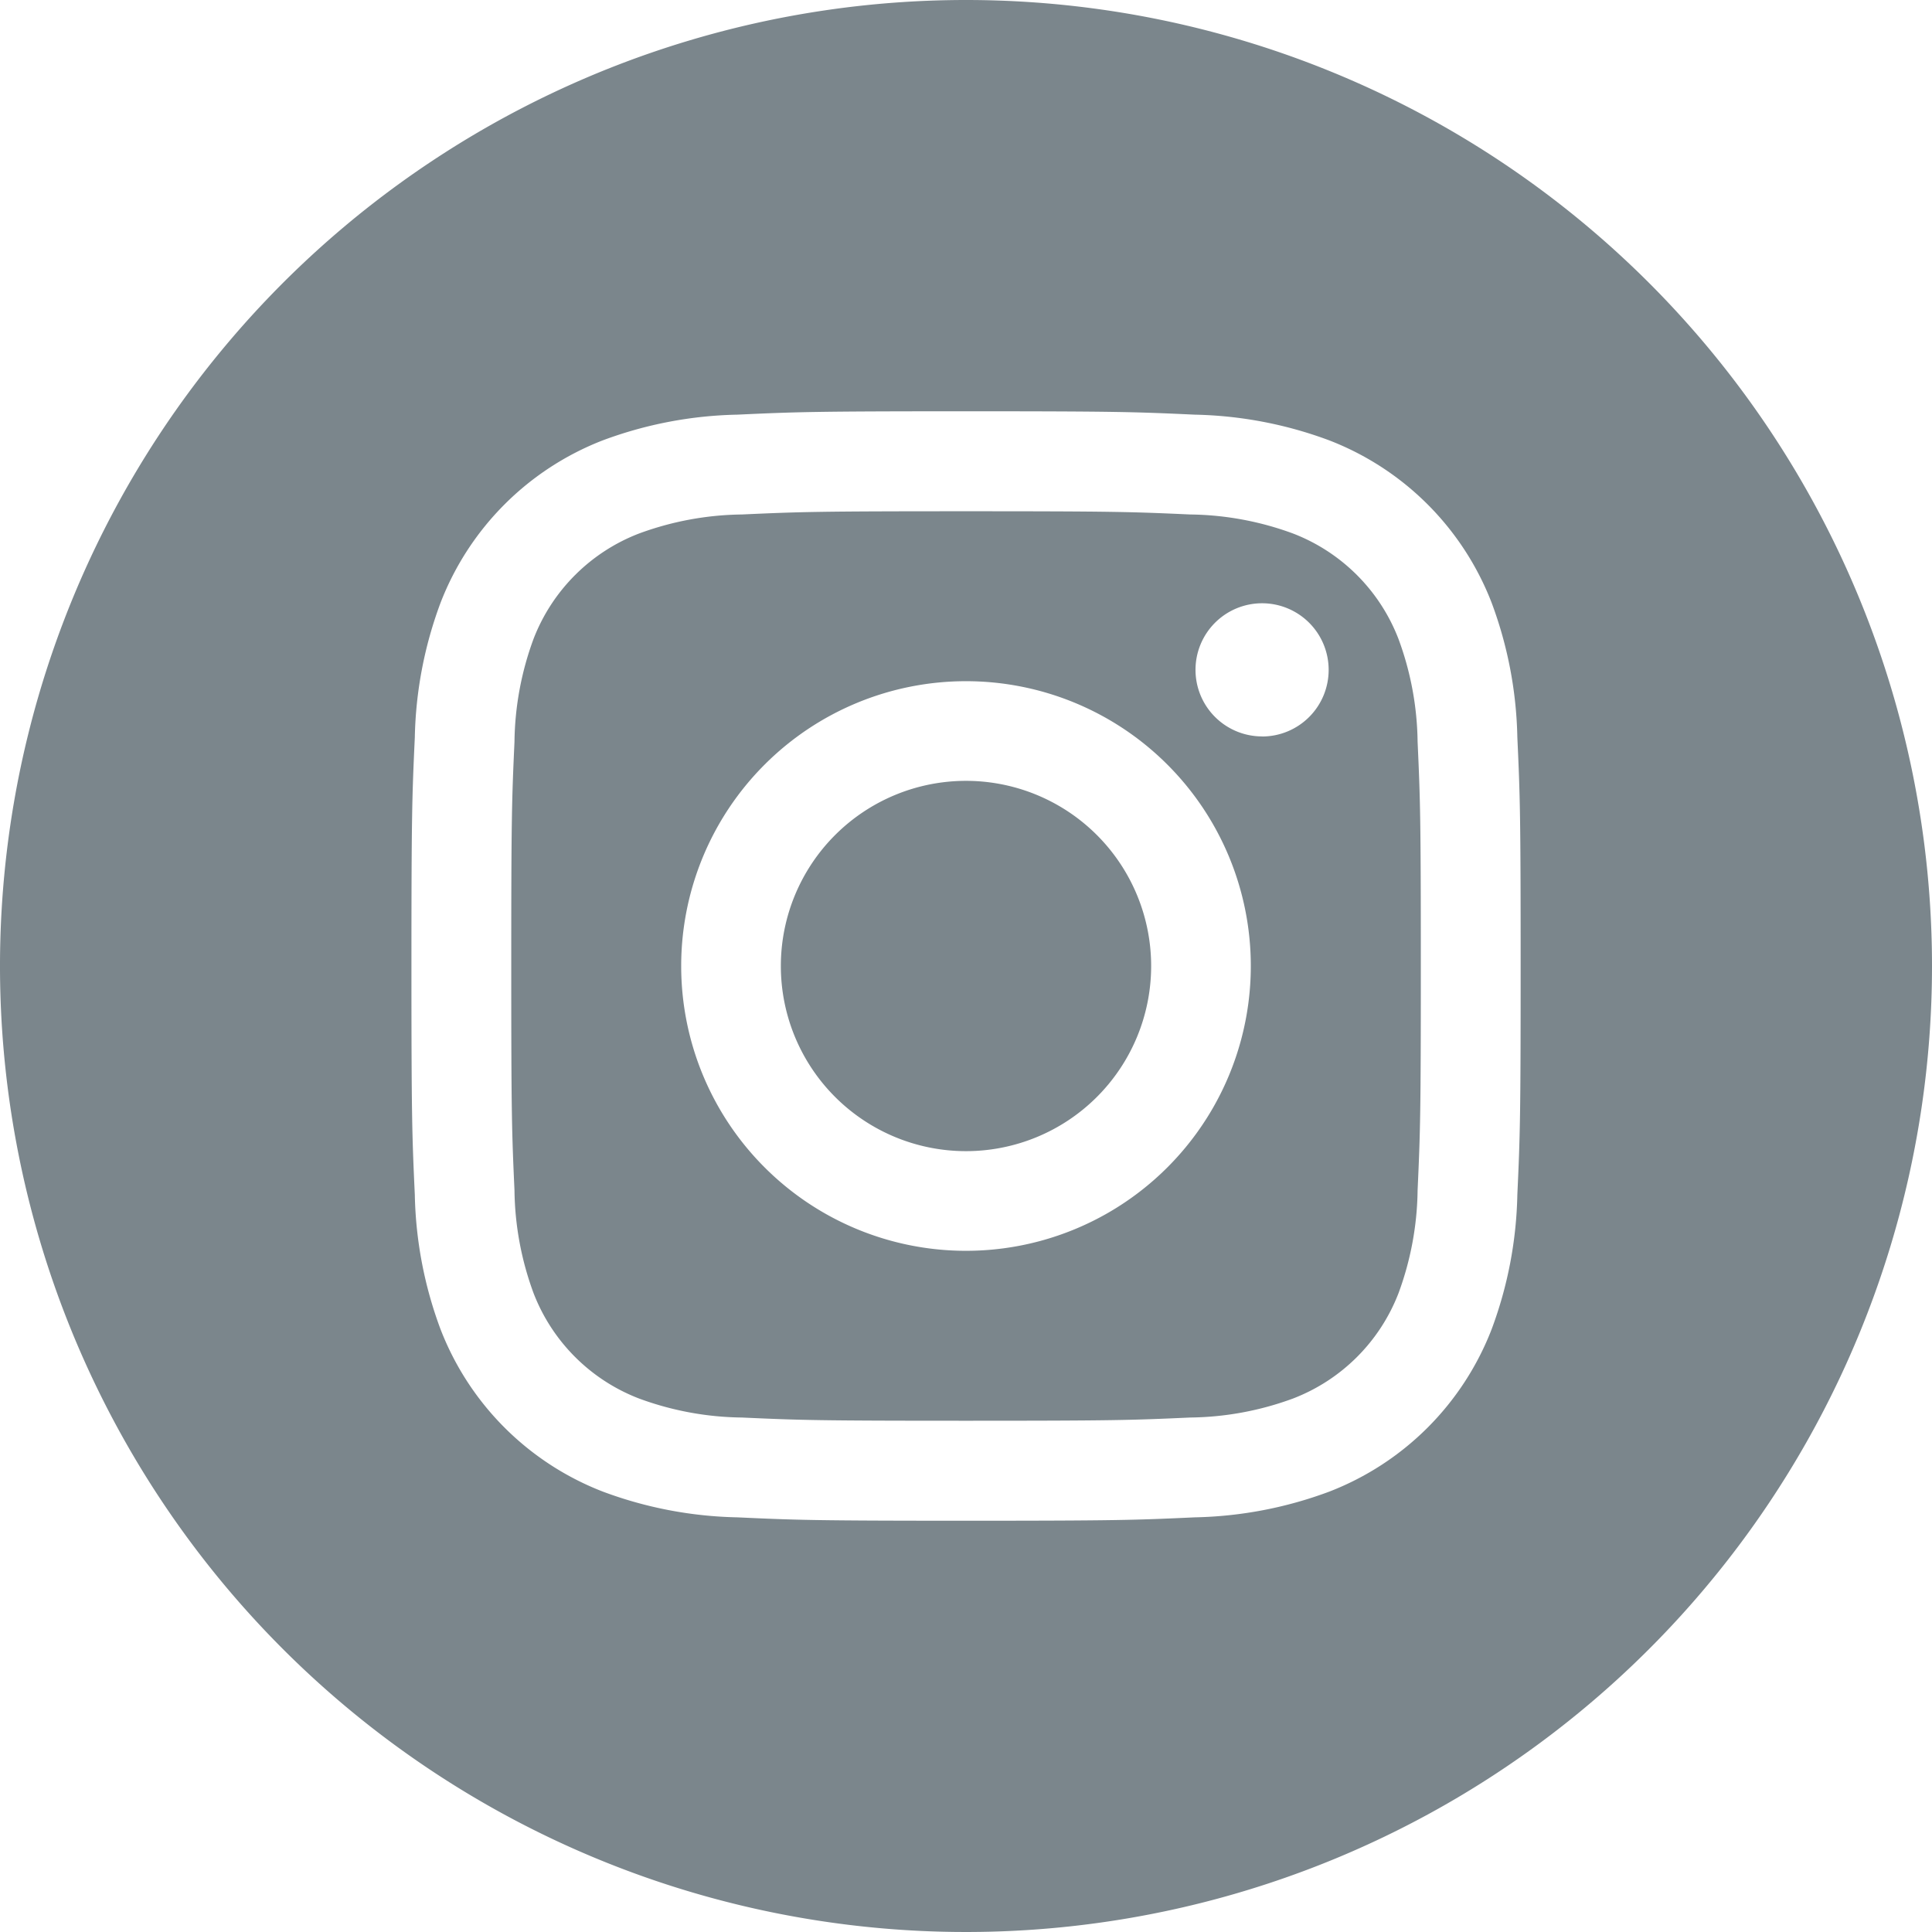 <svg xmlns="http://www.w3.org/2000/svg" xmlns:xlink="http://www.w3.org/1999/xlink" width="24" height="24" viewBox="0 0 24 24">
  <defs>
    <clipPath id="clip-path">
      <rect id="Rectangle_6" data-name="Rectangle 6" width="24" height="24" fill="#fff"/>
    </clipPath>
  </defs>
  <g id="Group_5" data-name="Group 5" clip-path="url(#clip-path)">
    <path id="Path_8" data-name="Path 8" d="M14.3,12A2.3,2.3,0,1,1,12,9.7,2.3,2.3,0,0,1,14.3,12Z" fill="#7b868c"/>
    <path id="Path_9" data-name="Path 9" d="M17.372,7.936a2.282,2.282,0,0,0-1.308-1.308,3.812,3.812,0,0,0-1.279-.237c-.727-.033-.945-.04-2.785-.04s-2.058.007-2.784.04a3.815,3.815,0,0,0-1.279.237A2.283,2.283,0,0,0,6.628,7.936a3.814,3.814,0,0,0-.237,1.28c-.033.727-.04.944-.04,2.784s.007,2.058.04,2.785a3.813,3.813,0,0,0,.237,1.279,2.282,2.282,0,0,0,1.308,1.308,3.805,3.805,0,0,0,1.28.237c.727.033.944.04,2.784.04s2.058-.007,2.785-.04a3.805,3.805,0,0,0,1.28-.237,2.282,2.282,0,0,0,1.308-1.308,3.817,3.817,0,0,0,.237-1.279c.033-.727.04-.945.04-2.785s-.007-2.058-.04-2.784A3.808,3.808,0,0,0,17.372,7.936ZM12,15.538A3.538,3.538,0,1,1,15.538,12,3.538,3.538,0,0,1,12,15.538Zm3.678-6.39a.827.827,0,1,1,.827-.827A.827.827,0,0,1,15.678,9.149Z" fill="#7b868c"/>
    <path id="Path_10" data-name="Path 10" d="M12,0A12,12,0,1,0,24,12,12,12,0,0,0,12,0Zm6.849,14.841a5.056,5.056,0,0,1-.32,1.673,3.524,3.524,0,0,1-2.015,2.015,5.058,5.058,0,0,1-1.672.32c-.735.034-.97.042-2.841.042s-2.106-.008-2.841-.042a5.058,5.058,0,0,1-1.672-.32,3.524,3.524,0,0,1-2.015-2.015,5.054,5.054,0,0,1-.32-1.672c-.034-.735-.042-.97-.042-2.841s.008-2.106.042-2.841a5.056,5.056,0,0,1,.32-1.673A3.526,3.526,0,0,1,7.486,5.471a5.06,5.06,0,0,1,1.673-.32c.735-.034.97-.042,2.841-.042s2.106.008,2.841.042a5.061,5.061,0,0,1,1.673.32,3.524,3.524,0,0,1,2.015,2.015,5.054,5.054,0,0,1,.32,1.673c.034.735.041.97.041,2.841S18.883,14.106,18.849,14.841Z" fill="#7b868c"/>
  </g>
</svg>
